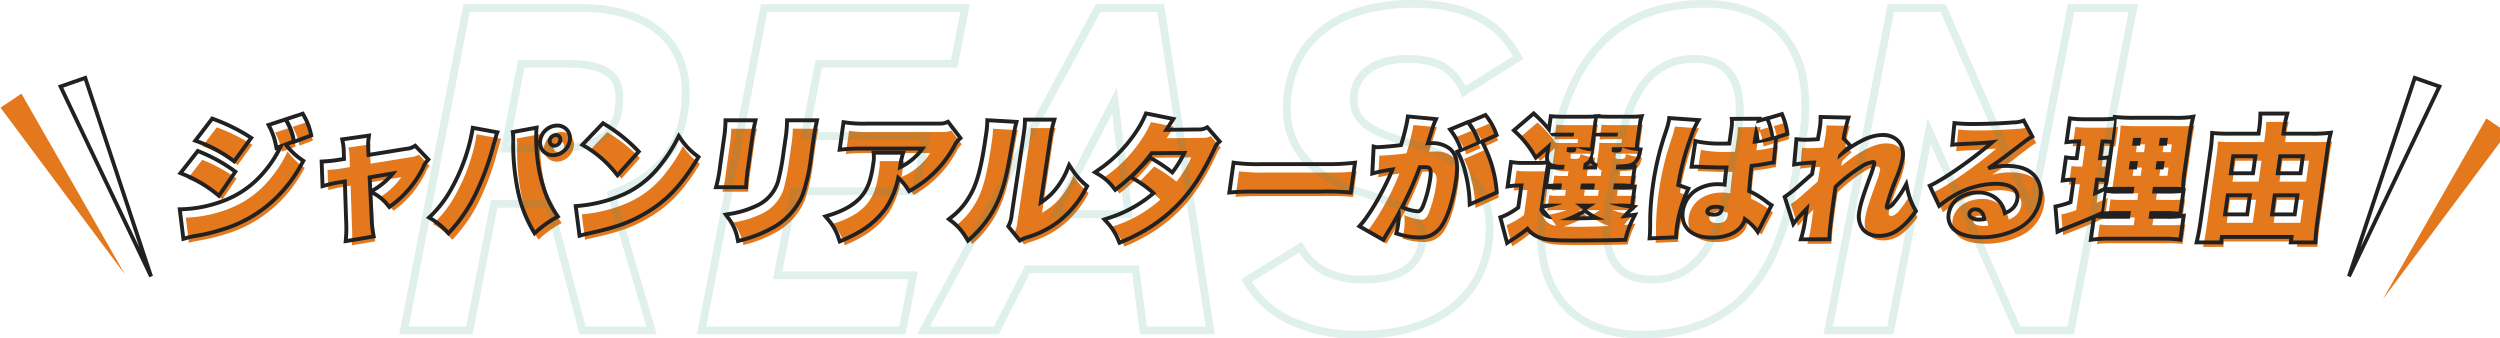 <svg xmlns="http://www.w3.org/2000/svg" xmlns:xlink="http://www.w3.org/1999/xlink" width="642.249" height="86.96" viewBox="0 0 642.249 86.96">
  <defs>
    <style>
      .cls-1 {
        fill: #e3781c;
      }

      .cls-2 {
        fill: none;
        stroke: #212121;
      }

      .cls-3 {
        clip-path: url(#clip-path);
      }

      .cls-4 {
        fill: #349a8a;
        opacity: 0.15;
      }

      .cls-5 {
        clip-path: url(#clip-path-2);
      }

      .cls-6 {
        fill: #212121;
      }
    </style>
    <clipPath id="clip-path">
      <rect id="長方形_17548" data-name="長方形 17548" class="cls-1" width="551.377" height="32.095" transform="translate(0 0)"/>
    </clipPath>
    <clipPath id="clip-path-2">
      <rect id="長方形_17548-2" data-name="長方形 17548" class="cls-2" width="557.377" height="37.095" transform="translate(-3 -2)"/>
    </clipPath>
  </defs>
  <g id="ttl_reason" transform="translate(-476.569 -3195.53)">
    <g id="グループ_31616" data-name="グループ 31616" transform="translate(524.312 3226.862)">
      <g id="グループ_31615" data-name="グループ 31615" class="cls-3">
        <path id="パス_26" data-name="パス 26" class="cls-1" d="M0,24.581a33.292,33.292,0,0,0,10.777-2.175,25.478,25.478,0,0,0,10.561-7.413,30.923,30.923,0,0,0,4.786-7.445,17.637,17.637,0,0,0,4.4,4.25,35.563,35.563,0,0,1-6.551,8.873,33.253,33.253,0,0,1-14.289,8.3,44.3,44.3,0,0,1-6.4,1.5,18.512,18.512,0,0,0-2.494.578ZM4.23,9.724a40.761,40.761,0,0,1,8.807,4.828L9.4,19.889a33.613,33.613,0,0,0-8.978-5.3Zm3.72-8.33a46.64,46.64,0,0,1,9.127,4.488l-3.756,5.2A35.535,35.535,0,0,0,4.247,6.223Zm18.432.2A16.255,16.255,0,0,1,28.2,6.324L24.648,7.65A17.8,17.8,0,0,0,22.96,2.721ZM30.8.137A15.853,15.853,0,0,1,32.63,4.794L29.185,6.086a15.408,15.408,0,0,0-1.769-4.827Z"/>
        <path id="パス_27" data-name="パス 27" class="cls-1" d="M42.077,9.451a14.3,14.3,0,0,0-.308-2.89l5.691-.815a15.345,15.345,0,0,0-.1,2.924l.121,2.04L57.739,9.044a4.706,4.706,0,0,0,2.1-.646l2.786,2.923a5.674,5.674,0,0,0-1.109,1.837,26.092,26.092,0,0,1-8.156,9.655A12.2,12.2,0,0,0,49.5,19.55a18.6,18.6,0,0,0,5.853-5.372l-7.66,1.292.534,10.47a27.746,27.746,0,0,0,.457,4.727l-6.058,1.019a32.851,32.851,0,0,0,.052-4.725l-.344-10.608-2.263.374a28.62,28.62,0,0,0-3.476.783l-.187-5.2a32.049,32.049,0,0,0,3.657-.374l2.087-.339Z"/>
        <path id="パス_28" data-name="パス 28" class="cls-1" d="M81.014,4.319a8.328,8.328,0,0,0-.449,1.5,3.953,3.953,0,0,0-.2.68c-.058.169-.126.408-.246.781A69.924,69.924,0,0,1,76.1,18.734a39.986,39.986,0,0,1-7.637,11.525,18.978,18.978,0,0,0-4.972-4.045A29.212,29.212,0,0,0,69.4,18.5,48.09,48.09,0,0,0,74.717,3.163ZM91.108,3.128a39.707,39.707,0,0,0,.168,7.514,38.368,38.368,0,0,0,2.144,9.417,28.781,28.781,0,0,0,3.146,5.916,26.831,26.831,0,0,0-5.973,4.284,33.558,33.558,0,0,1-4.325-11.084A59.119,59.119,0,0,1,85.1,6.937,17.443,17.443,0,0,0,85,4.251Zm8.55,3.264A4.522,4.522,0,0,1,95.315,10.2a3.228,3.228,0,0,1-3.272-3.809,4.523,4.523,0,0,1,4.343-3.808,3.228,3.228,0,0,1,3.272,3.808m-5.167,0a1.157,1.157,0,0,0,1.168,1.36,1.625,1.625,0,0,0,1.552-1.36,1.158,1.158,0,0,0-1.17-1.359,1.623,1.623,0,0,0-1.55,1.359"/>
        <path id="パス_29" data-name="パス 29" class="cls-1" d="M101.712,23.731a37.449,37.449,0,0,0,10.578-2.448,24.951,24.951,0,0,0,11.141-8.4A37.48,37.48,0,0,0,127.7,6.222a17.82,17.82,0,0,0,4.358,4.556c-4.036,6.7-7.829,10.709-13.019,13.769-4.006,2.38-7.413,3.638-13.941,5.1-1.369.307-1.578.341-2.535.613Zm6.537-21.113a40.532,40.532,0,0,1,8.413,6.664l-4.757,5.3a29.591,29.591,0,0,0-8.239-7.174Z"/>
        <path id="パス_30" data-name="パス 30" class="cls-1" d="M146.725,1.734a43.161,43.161,0,0,0-.81,4.556l-.95,6.765a45.192,45.192,0,0,0-.514,4.862h-6.6a36.984,36.984,0,0,0,.9-4.963l.946-6.732a34.241,34.241,0,0,0,.427-4.488Zm15.809,0c-.4,1.9-.509,2.414-.814,4.59l-.56,3.977a46.86,46.86,0,0,1-2.172,9.894,17.059,17.059,0,0,1-8.286,8.636,32.755,32.755,0,0,1-7.462,2.787,13.13,13.13,0,0,0-2.651-5.813,24.724,24.724,0,0,0,7.023-2.074,10.638,10.638,0,0,0,5.992-6.6,60.58,60.58,0,0,0,1.387-7.208l.5-3.536a33.1,33.1,0,0,0,.45-4.657Z"/>
        <path id="パス_31" data-name="パス 31" class="cls-1" d="M199.337,5.746a5.3,5.3,0,0,0-1.3,1.769,28.189,28.189,0,0,1-11.066,11.252,14.508,14.508,0,0,0-3.287-3.706,21.609,21.609,0,0,1-3.133,8.262,20.854,20.854,0,0,1-6.111,5.746,36.78,36.78,0,0,1-5.162,2.617,14.181,14.181,0,0,0-3.1-5.507c3.907-1.19,6.565-2.686,8.45-4.726,1.928-2.107,2.844-4.521,3.48-9.044a9.191,9.191,0,0,0,.126-2.346h6.391a19.346,19.346,0,0,0-.581,2.925c0,.033-.153.85-.2,1.19a5.277,5.277,0,0,1,.839-.409A15.773,15.773,0,0,0,191.2,7.99H174.985a46.213,46.213,0,0,0-5.438.238l.836-5.95a31.448,31.448,0,0,0,5.465.306h17.813c1.9,0,2.147-.033,2.977-.374Z"/>
        <path id="パス_32" data-name="パス 32" class="cls-1" d="M213.756,2.108c-.3,1.156-.3,1.156-1.483,7.888-1.2,7.1-2.412,10.879-4.565,14.585a27.651,27.651,0,0,1-5.681,6.8,15,15,0,0,0-4.193-4.76,18.593,18.593,0,0,0,4.805-5.405c2.066-3.333,3.2-7.547,4.44-16.354a25.368,25.368,0,0,0,.3-3.127Zm9.7-.544a25.793,25.793,0,0,0-.827,3.943l-2.673,17.816a16.15,16.15,0,0,0,4.6-3.74,20.428,20.428,0,0,0,3.469-5.814,18.338,18.338,0,0,0,3.891,4.488,25.435,25.435,0,0,1-7.1,8.636,24.179,24.179,0,0,1-7.683,3.875,8.775,8.775,0,0,0-1.767.715l-2.494-3.061a8.087,8.087,0,0,0,.776-2.855l3-20.127.172-1.225a20.4,20.4,0,0,0,.237-2.651Z"/>
        <path id="パス_33" data-name="パス 33" class="cls-1" d="M253.864,1.225c-.043.067-.653,1.02-1.877,2.957l9.159-.1a4.1,4.1,0,0,0,2.135-.441l2.606,2.992a3.732,3.732,0,0,0-.987,1.461c-2.856,6.052-5.174,9.724-8.168,13.124a40.129,40.129,0,0,1-9.34,7.684,47.236,47.236,0,0,1-6.287,3.127,15.621,15.621,0,0,0-3.262-5.1,33.354,33.354,0,0,0,12.5-6.969,29.959,29.959,0,0,0-5.73-4.216l4.171-4.284a36.328,36.328,0,0,1,5.711,3.876,28.63,28.63,0,0,0,3.8-6.221l-9.427.067a43.968,43.968,0,0,1-9.047,9.214,13.511,13.511,0,0,0-4.356-3.842,36.054,36.054,0,0,0,9.838-9.758A25.794,25.794,0,0,0,247.947.035Z"/>
        <path id="パス_34" data-name="パス 34" class="cls-1" d="M270.581,12.682a47.3,47.3,0,0,0,6.926.307h16.25a57.034,57.034,0,0,0,7.013-.307l-.922,6.562a64.685,64.685,0,0,0-6.974-.2H276.691c-3.807,0-4.934.034-7.032.2Z"/>
        <path id="パス_35" data-name="パス 35" class="cls-1" d="M306.617,8.6a1.152,1.152,0,0,0,.3.033c1.088,0,4.39-.272,6.643-.578a57.015,57.015,0,0,0,1.722-6.7c.019-.136.048-.34.081-.578l6.074.578a18.663,18.663,0,0,0-.917,2.651c-.492,1.565-.912,2.857-1.162,3.672a11.668,11.668,0,0,1,1.471-.067,6.7,6.7,0,0,1,4.636,1.359c1.539,1.395,1.927,3.468,1.387,7.31-.745,5.3-2.144,9.689-3.838,12.069a6.907,6.907,0,0,1-2.458,2.007,7,7,0,0,1-2.718.475,18.015,18.015,0,0,1-5.282-.883,16.235,16.235,0,0,0,.38-1.972A15.793,15.793,0,0,0,313,23.9a13.28,13.28,0,0,0,4.486,1.223c.713,0,1.218-.442,1.745-1.53a32.274,32.274,0,0,0,1.978-7.547c.2-1.428.112-2.245-.263-2.72-.312-.442-.769-.578-1.959-.578a12.6,12.6,0,0,0-1.37.068,80.777,80.777,0,0,1-3.6,8.466,89.04,89.04,0,0,1-4.832,8.737c-.354.578-.444.748-.72,1.259l-5.194-2.959c2.587-2.923,6.388-9.655,8.508-15.061a44.187,44.187,0,0,0-5.442.986Zm23.56-6.29a17.493,17.493,0,0,1,2.4,4.453L328.957,8.33a16.674,16.674,0,0,0-2.39-4.522Zm3.494,4.895a31.2,31.2,0,0,1,3.582,12.24L331.3,22.1a35.253,35.253,0,0,0-1.115-7.548,19.244,19.244,0,0,0-1.842-5.031ZM334.718.476a16.144,16.144,0,0,1,2.391,4.283l-3.523,1.6a18.97,18.97,0,0,0-2.337-4.419Z"/>
        <path id="パス_36" data-name="パス 36" class="cls-1" d="M348.74,24.343a3.838,3.838,0,0,0,3.313,2.313,15.554,15.554,0,0,0-2.266-2.754,30.005,30.005,0,0,0,4.971-1.259H352.14a14.563,14.563,0,0,0-2.433.137l.555-3.944a13.328,13.328,0,0,0,2.326.135h1.734l.21-1.5h-.306a23.2,23.2,0,0,0-3.214.137l.54-3.842a23.256,23.256,0,0,0,3.181.1h.3l.172-1.224a8.842,8.842,0,0,1-3.122-.272c-.769-.341-1.023-.952-.87-2.04l.507-3.6-3.8,3.331a26.3,26.3,0,0,0-5.007-6.221L347.246.137a34,34,0,0,1,4.674,5.2,23.5,23.5,0,0,0,2.472.068h3.128l.139-.987H354.43a21.072,21.072,0,0,0-2.871.1L352.1.714c.874.069,1.821.1,2.909.1H359.8c1.767,0,2.278,0,3.035-.069a4.134,4.134,0,0,0-.269,1.191l-.061.679-.511,3.638a14.481,14.481,0,0,0-.21,1.973c-.811-.034-1.486-.069-2.268-.069h-3.672l-.105.748c-.072.51.021.579.973.579a2.979,2.979,0,0,0,1.214-.17,1.7,1.7,0,0,0,.328-.885c.01-.068.019-.136.029-.2a14.828,14.828,0,0,0,3.8.985c-.526,2.04-.829,2.516-1.956,3.026l-.229,1.632h3.6l.206-1.463a1.686,1.686,0,0,1-1.166-2.107l.387-2.754a16.9,16.9,0,0,0,.208-2.209,25.38,25.38,0,0,0,2.575.068h3.094l.139-.987h-2.89a21.072,21.072,0,0,0-2.871.1l.536-3.809c.874.069,1.821.1,2.909.1h4.657c1.768,0,2.278,0,3.036-.069a6.361,6.361,0,0,0-.23,1.157l-.612,4.351a14.284,14.284,0,0,0-.209,1.973c-.812-.034-1.487-.069-2.269-.069h-3.6l-.11.782c-.062.442.157.579,1.075.579a2.576,2.576,0,0,0,1.252-.2c.117-.1.117-.1.3-.681l.038-.272.02-.135a17.708,17.708,0,0,0,4.12.917c-.418,1.768-.825,2.481-1.634,2.924-.665.374-1.462.476-3.953.544l-.177,1.258h1.123a23.689,23.689,0,0,0,3.175-.1l-.54,3.842a22.313,22.313,0,0,0-3.141-.137H367.86l-.211,1.5h1.733a24.889,24.889,0,0,0,3.244-.1l-.545,3.876a25.284,25.284,0,0,0-3.214-.1H366.52a23.153,23.153,0,0,0,5.376,1.191,15.3,15.3,0,0,0-2.374,2.617c.825-.068,1.345-.135,2.9-.339a24.615,24.615,0,0,0-2.008,5.338c-3.006.1-7.843.168-12.977.168-5,0-6.945-.168-8.5-.747a6.557,6.557,0,0,1-3.187-2.481,50.291,50.291,0,0,1-5.023,3.569l-1.441-5.473A19.305,19.305,0,0,0,343.77,23.9l.9-6.427h-1.4a12.358,12.358,0,0,0-2.131.171l.721-5.134a16.1,16.1,0,0,0,2.765.17H347.9a17.449,17.449,0,0,0,2.564-.1c-.207.986-.255,1.326-.6,3.807Zm11.242-.17a29.525,29.525,0,0,1-6.021,2.686c1.083.035,2.609.068,4.138.068,1.836,0,5.658-.1,7.508-.2a17.119,17.119,0,0,1-4.741-2.55l2.391-1.53h-5.406Zm-.8-5.2h3.6l.211-1.5h-3.6Z"/>
        <path id="パス_37" data-name="パス 37" class="cls-1" d="M388.787,1.633A21.177,21.177,0,0,0,387.328,5a66.691,66.691,0,0,0-3.485,13.192l2.493.884a33.693,33.693,0,0,0-2.886,10.369c-.023.17-.052.612-.088,1.36l-5.78.238c.054-.612.054-.612.107-2.686a66.6,66.6,0,0,1,.7-10.3,72.4,72.4,0,0,1,3.29-13.735,23.338,23.338,0,0,0,.823-2.958c0-.035.015-.1.023-.171ZM405.3,6.325a15.209,15.209,0,0,0-1-4.012c-.234,1.189-.527,2.787-.833,4.963a34.294,34.294,0,0,0,5.553-1.053l-.555,5.4a10.375,10.375,0,0,0-1.287.2c-1.087.239-2.647.443-4.374.647-.339,2.652-.4,3.332-.712,7.242a22.7,22.7,0,0,1,5.039,3.094c.155.1.307.237.588.408l-2.949,5.745a14.824,14.824,0,0,0-3.6-3.2c-.015.1-.033.239-.038.272-.406,2.89-3.636,4.828-7.987,4.828-5,0-7.622-2.38-7.067-6.324a7.109,7.109,0,0,1,3.285-5,9.975,9.975,0,0,1,5.432-1.394,9.543,9.543,0,0,1,1.944.2c.1-.952.123-1.122.28-2.72.128-1.155.2-1.633.329-2.822-.787.034-1.263.034-1.944.034-1.019,0-2.981-.068-5.822-.17-.4-.034-.677-.034-.778-.034h-.408l.837-5.474a29.159,29.159,0,0,0,6.282.544c.714,0,1.292,0,2.452-.034.286-2.039.286-2.039.621-4.419a9.27,9.27,0,0,0,.1-1.9l5.886-.035c-.077.307-.126.409-.2.714l2.582-.714a16.7,16.7,0,0,1,1.191,4.115Zm-9.16,17.032a5.049,5.049,0,0,0-2.017-.408c-1.563,0-2.6.612-2.735,1.565-.124.884.679,1.461,2.039,1.461,1.632,0,2.466-.611,2.656-1.972ZM409.043,5.3a19.734,19.734,0,0,0-1.107-4.216l2.8-.849a16.821,16.821,0,0,1,1.153,4.147Z"/>
        <path id="パス_38" data-name="パス 38" class="cls-1" d="M412.332,21.113A31.871,31.871,0,0,0,415,19.04c2.6-2.313,4.033-3.537,4.231-3.741.111-.543.283-1.53.627-3.74a41.163,41.163,0,0,0-5.127.443l.484-5.371c.771.067,1.175.1,1.753.1.849,0,2.287-.068,3.729-.171a9.552,9.552,0,0,0,.187-1.088c.134-.714.288-1.563.4-2.345a15,15,0,0,0,.18-2.244l6,.136a51.419,51.419,0,0,0-1.114,5.031l1.62,1.769a15.117,15.117,0,0,0-2.466,2.312l-.1.476a5.32,5.32,0,0,1-.137.747c4.8-3.943,8.572-5.847,11.563-5.847,3.3,0,5.178,2.108,4.729,5.3a24.416,24.416,0,0,1-1.606,5.133,49.692,49.692,0,0,0-2.484,7.276c-.086.613.167.986.677.986a3.6,3.6,0,0,0,2.085-1.531,24.469,24.469,0,0,0,2.551-3.636,18.183,18.183,0,0,0,2.086,5.473c-3.219,4.284-5.658,5.915-8.922,5.915s-5.037-2.141-4.569-5.473c.269-1.905.9-3.944,2.768-9.044a23.037,23.037,0,0,0,1.1-3.5.76.76,0,0,0-.852-.951,7.287,7.287,0,0,0-3.426,1.393,39.457,39.457,0,0,0-6.617,5.236c-.258,1.6-.4,2.584-.536,3.57-.678,4.828-1.064,8.3-1.081,9.622l-6.158.033a36.344,36.344,0,0,0,1.037-5.2l.263-1.871c.024-.169.053-.373.1-.68.028-.2.047-.339.057-.408.019-.135.048-.339.086-.61a50.015,50.015,0,0,0-3.963,4.249Z"/>
        <path id="パス_39" data-name="パス 39" class="cls-1" d="M455.352,1.938a37.235,37.235,0,0,0,4.862.237c3.026,0,6.817-.135,10.29-.407a7.4,7.4,0,0,0,2.651-.476l2.208,4.114c-.954.51-.954.51-6.1,4.453-2.017,1.53-2.7,2.041-5.212,3.706a17.139,17.139,0,0,1,4.744-.611c3.2,0,5.367.747,6.949,2.311a6.66,6.66,0,0,1,1.655,5.882,10.582,10.582,0,0,1-5.813,7.989,20.282,20.282,0,0,1-9.312,2.143c-5.745,0-8.926-2.278-8.4-6.053.444-3.162,3.587-5.439,7.53-5.439a6.878,6.878,0,0,1,5.717,2.618,6.748,6.748,0,0,1,1.188,2.685c1.95-.815,2.962-1.971,3.207-3.706.334-2.38-1.772-3.841-5.546-3.841a21.847,21.847,0,0,0-10.911,3.127,30.95,30.95,0,0,0-3.623,2.551l-2.433-5.168C452.34,16.59,460.3,11.015,465.1,6.834c-1.829.2-3.2.272-8.027.509-.923.034-1.578.1-2.268.171ZM460.668,24.1a1.381,1.381,0,0,0-1.484,1.121c-.129.918.877,1.5,2.712,1.5a5.362,5.362,0,0,0,1.138-.1c-.214-1.631-1.042-2.515-2.366-2.515"/>
        <path id="パス_40" data-name="パス 40" class="cls-1" d="M487.127,6.153a21.01,21.01,0,0,0-2.4.137l.7-5a27.577,27.577,0,0,0,3.239.171h4.487a27.353,27.353,0,0,0,3.255-.171l-.7,5a18.034,18.034,0,0,0-2.327-.137h-.442l-.745,5.305h.2a13.8,13.8,0,0,0,2.092-.137l-.668,4.761c-.773-.068-1.312-.1-2.06-.1h-.2l-.669,4.759c1.189-.476,1.548-.611,2.857-1.223l-.677,5.065c-2.911,1.359-5.041,2.243-10,4.182-.253.1-.287.1-.8.34l-.439-5.338a24.922,24.922,0,0,0,3.8-1.122l.937-6.663h-.408a17.212,17.212,0,0,0-2.4.135l.674-4.794a16.673,16.673,0,0,0,2.462.137h.307l.745-5.305Zm13.564,18.394h-3.128a30.819,30.819,0,0,0-3.792.136l.673-4.794a27.413,27.413,0,0,0,3.72.136h3.162l.24-1.7H498.54c-2.278,0-3,.034-3.924.1.236-.953.447-2.21.777-4.556l1.146-8.16a41.2,41.2,0,0,0,.5-4.794,44.406,44.406,0,0,0,4.769.17h9.722a29.869,29.869,0,0,0,4.513-.17c-.251,1.055-.557,2.754-.877,5.031l-1.08,7.685a37.325,37.325,0,0,0-.5,4.76c-1.011-.069-1.316-.069-3.322-.069H506.36l-.24,1.7h3.6a26.86,26.86,0,0,0,3.9-.169l-.682,4.862a26.7,26.7,0,0,0-3.784-.171h-3.671l-.278,1.972h4.556a27.007,27.007,0,0,0,3.9-.17l-.7,5a27.958,27.958,0,0,0-4.255-.2H495.344a31.644,31.644,0,0,0-4.38.2l.7-5a23.667,23.667,0,0,0,3.614.17h5.133Zm-.273-12.817-.3,2.108H502.2l.3-2.108Zm.841-5.984-.282,2.006h2.074l.282-2.006Zm5.731,8.092h2.073l.3-2.108h-2.074Zm.855-6.086h2.073l.282-2.006h-2.073Z"/>
        <path id="パス_41" data-name="パス 41" class="cls-1" d="M547.1,5.168A37.256,37.256,0,0,0,551.377,5a35.22,35.22,0,0,0-.709,3.842l-2.562,18.223c-.229,1.632-.391,3.263-.5,5.032h-5.269l.2-1.4h-18.9l-.2,1.4H518.2c.361-1.6.643-3.128.921-5.1l2.59-18.428c.186-1.326.276-2.447.327-3.535a38.724,38.724,0,0,0,3.992.136h7.888l.224-1.6a28.754,28.754,0,0,0,.3-3.569h5.779a28.653,28.653,0,0,0-.715,3.639l-.215,1.529ZM525.133,19.991l-.832,5.916H531l.832-5.916Zm1.41-10.029-.755,5.372h6.7l.755-5.372ZM543.2,25.907l.831-5.916H537.2l-.832,5.916Zm1.485-10.573.755-5.372h-6.833l-.755,5.372Z"/>
      </g>
    </g>
    <path id="パス_60774" data-name="パス 60774" class="cls-4" d="M103.62,2.08C94.544,2.08,87.3-.892,82.674-6.515a25.418,25.418,0,0,1-5.258-12.209,48.187,48.187,0,0,1,.624-16.989l2.28-11.758a67.331,67.331,0,0,1,5.329-16.75A38.681,38.681,0,0,1,94.155-75.9a32.546,32.546,0,0,1,11.561-6.8A44.524,44.524,0,0,1,120.06-84.88c9.142,0,16.429,2.982,21.071,8.622a25.393,25.393,0,0,1,5.255,12.2,48.154,48.154,0,0,1-.625,16.967l-2.28,11.758A68.312,68.312,0,0,1,138.2-18.684,38.721,38.721,0,0,1,129.768-6.99,32.406,32.406,0,0,1,118.186-.132,45.029,45.029,0,0,1,103.62,2.08Zm16.44-84.96a42.538,42.538,0,0,0-13.7,2.071A30.56,30.56,0,0,0,95.5-74.427a36.7,36.7,0,0,0-8.06,11.084,65.352,65.352,0,0,0-5.163,16.252L80-35.33a46.221,46.221,0,0,0-.613,16.28,23.452,23.452,0,0,0,4.83,11.264,20.143,20.143,0,0,0,8.1,5.862,29.993,29.993,0,0,0,11.3,2,43.044,43.044,0,0,0,13.919-2.1A30.419,30.419,0,0,0,128.411-8.46a36.737,36.737,0,0,0,7.991-11.1,66.33,66.33,0,0,0,5.116-16.156l2.28-11.76a46.189,46.189,0,0,0,.615-16.259,23.428,23.428,0,0,0-4.826-11.258,20.2,20.2,0,0,0-8.138-5.882A30.29,30.29,0,0,0,120.06-82.88ZM31.26,2.08A41.349,41.349,0,0,1,12.755-1.789,27.525,27.525,0,0,1,6.14-6.342a24.3,24.3,0,0,1-4.677-6.017l-.458-.833L16.471-22.74l.523.86a15.059,15.059,0,0,0,5.9,5.845,20.62,20.62,0,0,0,9.69,1.955c4.945,0,8.649-1.056,11.008-3.14A8.818,8.818,0,0,0,46.46-24a6.5,6.5,0,0,0-2.636-5.3c-2.026-1.67-5.361-3.153-10.195-4.534-6.782-1.874-12.089-4.647-15.773-8.242A20.11,20.11,0,0,1,11.66-57a28.742,28.742,0,0,1,1.893-10.486,24.485,24.485,0,0,1,5.994-8.944A28.5,28.5,0,0,1,30-82.6,46.757,46.757,0,0,1,45.18-84.88a46.553,46.553,0,0,1,9.743.947,29.538,29.538,0,0,1,7.77,2.787,23.8,23.8,0,0,1,5.957,4.523,26.482,26.482,0,0,1,4.3,6.081l.425.817L57.7-59.86l-.47-1.052a12.137,12.137,0,0,0-4.721-5.868c-2.177-1.323-5.039-1.94-9.006-1.94s-7.266.932-9.507,2.7A8.147,8.147,0,0,0,30.82-59.4c0,4.778,3.3,7.321,13.071,10.078,7.034,1.991,12.186,4.621,15.751,8.041a19.312,19.312,0,0,1,4.509,6.509A21.947,21.947,0,0,1,65.74-26.28a28.322,28.322,0,0,1-2.119,10.989,25.089,25.089,0,0,1-6.448,9.06,30.277,30.277,0,0,1-10.8,6.094A48.129,48.129,0,0,1,31.26,2.08ZM3.692-12.5A22.365,22.365,0,0,0,7.51-7.8a25.528,25.528,0,0,0,6.135,4.219A39.383,39.383,0,0,0,31.26.08,46.144,46.144,0,0,0,45.745-2.035,28.3,28.3,0,0,0,55.837-7.719a23.106,23.106,0,0,0,5.938-8.343A26.335,26.335,0,0,0,63.74-26.28a17.8,17.8,0,0,0-5.482-13.558c-3.323-3.188-8.2-5.66-14.91-7.559-9.2-2.6-14.528-5.391-14.528-12a10.5,10.5,0,0,1,1-4.576,10.2,10.2,0,0,1,2.933-3.62c2.6-2.044,6.312-3.124,10.743-3.124,4.349,0,7.541.709,10.044,2.231a13.477,13.477,0,0,1,5.015,5.724l12.176-7.662a22.152,22.152,0,0,0-8.989-8.957A27.544,27.544,0,0,0,54.5-81.978a44.561,44.561,0,0,0-9.322-.9,44.779,44.779,0,0,0-14.526,2.171,26.515,26.515,0,0,0-9.73,5.729,22.5,22.5,0,0,0-5.507,8.22A26.753,26.753,0,0,0,13.66-57a19.129,19.129,0,0,0,1.467,7.548,18.381,18.381,0,0,0,4.127,5.941c3.441,3.358,8.458,5.964,14.913,7.747l.008,0c5.176,1.479,8.647,3.041,10.921,4.915A8.472,8.472,0,0,1,48.46-24a10.689,10.689,0,0,1-3.548,8.28c-2.735,2.416-6.884,3.64-12.332,3.64a22.527,22.527,0,0,1-10.62-2.185,16.444,16.444,0,0,1-6.134-5.726ZM214.844,1H199.81L178.036-47.935,168.524,1h-18L167-83.8h14.918l21.775,49.624L213.315-83.8h18ZM201.11-1H213.2l15.692-80.8H214.965L204.432-27.5,180.607-81.8H168.644L152.953-1h13.923l10.408-53.545ZM-5.855,1h-19.2L-27.1-14.72h-26.23L-61.368,1H-82.38l45.964-84.8h17.534ZM-23.3-1H-8.185L-20.6-81.8H-35.225L-79.021-1h16.429l8.04-15.72h29.21ZM-85.276,1h-53.637l16.468-84.8h53.636l-3.147,16.28h-34.8l-3.213,16.6h31.2l-3.15,16.16h-31.2l-3.811,19.6h34.8Zm-51.211-2h49.563l2.37-12.16h-34.8l4.589-23.6h31.2l2.37-12.16h-31.2l3.987-20.6h34.8l2.373-12.28H-120.8ZM-149.2,1h-19.869l-8.52-32.52h-12.565L-196.517,1h-18.836l16.468-84.8h30.465a40.137,40.137,0,0,1,11.486,1.542,25.144,25.144,0,0,1,8.719,4.472c4.863,3.955,7.434,9.648,7.434,16.466a32.935,32.935,0,0,1-1.285,9.439,24.655,24.655,0,0,1-3.817,7.673,26.017,26.017,0,0,1-6.217,5.9,36.336,36.336,0,0,1-7.538,3.877Zm-18.325-2h15.651l-10.209-34.662.888-.319c12.393-4.452,18.418-12.74,18.418-25.339a20.464,20.464,0,0,0-1.728-8.512,17.54,17.54,0,0,0-4.968-6.4C-153.954-79.875-160.5-81.8-168.42-81.8h-28.816L-212.927-1h14.764l6.36-32.52h15.755ZM106.38-12.08a15.616,15.616,0,0,1-5.581-.914,9.807,9.807,0,0,1-4.128-2.933c-3.11-3.782-3.709-10.254-1.832-19.786L97.118-47.47c1.584-8.04,3.99-13.806,7.356-17.63a16.231,16.231,0,0,1,5.768-4.259,17.752,17.752,0,0,1,7.057-1.36,15.689,15.689,0,0,1,5.62.925,9.916,9.916,0,0,1,4.166,2.963c3.129,3.805,3.742,10.264,1.875,19.745L126.682-35.33C125.1-27.3,122.674-21.536,119.263-17.7a16.4,16.4,0,0,1-5.808,4.256A17.878,17.878,0,0,1,106.38-12.08ZM117.3-68.72a14.254,14.254,0,0,0-11.324,4.941,24.2,24.2,0,0,0-4,6.7,52.774,52.774,0,0,0-2.891,10L96.8-35.33a41.741,41.741,0,0,0-.93,11.419A12.127,12.127,0,0,0,98.215-17.2c1.725,2.1,4.4,3.118,8.165,3.118a14.4,14.4,0,0,0,11.387-4.944,24.154,24.154,0,0,0,4.043-6.7,51.888,51.888,0,0,0,2.909-9.994L127-47.47a41.113,41.113,0,0,0,.909-11.38,12.19,12.19,0,0,0-2.365-6.712C123.794-67.687,121.1-68.72,117.3-68.72ZM-26.889-28.88h-21.5l17.362-33.484Zm-18.206-2h15.944l-3.066-24.836ZM-176.94-45.68h-12.491l4.585-23.84h12.106c4.947,0,8.356.612,10.729,1.925a7.775,7.775,0,0,1,3.123,3.047,9.576,9.576,0,0,1,1.067,4.668c0,5.4-1.669,9.114-5.1,11.353a16.44,16.44,0,0,1-6.039,2.236A43.728,43.728,0,0,1-176.94-45.68Zm-10.069-2h10.069c6.177,0,10.284-.8,12.924-2.523,2.863-1.866,4.2-4.942,4.2-9.677,0-2.877-1-4.772-3.159-5.965-2.065-1.143-5.166-1.675-9.761-1.675h-10.454Z" transform="translate(794.5 3280.41)"/>
    <g id="グループ_31778" data-name="グループ 31778" transform="translate(523.312 3225.203)">
      <g id="グループ_31615-2" data-name="グループ 31615" class="cls-5">
        <path id="パス_26-2" data-name="パス 26" class="cls-6" d="M.793,31.041a18.512,18.512,0,0,1,2.494-.578,44.3,44.3,0,0,0,6.4-1.5,33.253,33.253,0,0,0,14.289-8.3A35.563,35.563,0,0,0,30.525,11.8a17.637,17.637,0,0,1-4.4-4.25,30.924,30.924,0,0,1-4.786,7.445,25.478,25.478,0,0,1-10.561,7.413A33.292,33.292,0,0,1,0,24.581l.793,6.46M9.4,19.889l3.64-5.337A40.761,40.761,0,0,0,4.23,9.724L.419,14.586a33.613,33.613,0,0,1,8.978,5.3m3.924-8.805,3.756-5.2A46.64,46.64,0,0,0,7.95,1.394l-3.7,4.829a35.535,35.535,0,0,1,9.074,4.861M24.648,7.65,28.2,6.324A16.255,16.255,0,0,0,26.382,1.6L22.96,2.721A17.8,17.8,0,0,1,24.648,7.65m4.537-1.564L32.63,4.794A15.854,15.854,0,0,0,30.8.137L27.416,1.259a15.408,15.408,0,0,1,1.769,4.827M-.054,32.345l-1.074-8.752,1.118-.012a32.1,32.1,0,0,0,10.432-2.11,24.388,24.388,0,0,0,10.16-7.132,27.64,27.64,0,0,0,3.771-5.512L23.9,9l-.229-1.153a16.9,16.9,0,0,0-1.6-4.668l-.534-1.041L26.851.392h0l4.41-1.461.407.706A16.857,16.857,0,0,1,33.6,4.563l.2.857-5.341,2L28.437,7.3l-.949.354a15.943,15.943,0,0,0,3.606,3.319l.751.52-.45.795a36.355,36.355,0,0,1-6.722,9.1,33.488,33.488,0,0,1-6.692,5.126,36.319,36.319,0,0,1-8.006,3.412,45.227,45.227,0,0,1-6.519,1.525A17.526,17.526,0,0,0,1.085,32ZM9.6,21.361l-.846-.7A32.693,32.693,0,0,0,.035,15.509L-1.179,15,3.915,8.5l.7.3a41.559,41.559,0,0,1,9,4.938l.789.57Zm3.945-8.884-.81-.579A34.642,34.642,0,0,0,3.9,7.163L2.624,6.7,7.611.192l.7.268a47.8,47.8,0,0,1,9.313,4.583l.881.572Z"/>
        <path id="パス_27-2" data-name="パス 27" class="cls-6" d="M47.46,5.746l-5.691.815a14.3,14.3,0,0,1,.308,2.89l.073,2.143-2.087.339a32.049,32.049,0,0,1-3.657.374l.187,5.2a28.62,28.62,0,0,1,3.476-.783l2.263-.374.344,10.608a32.851,32.851,0,0,1-.052,4.725l6.058-1.019a27.746,27.746,0,0,1-.457-4.727l-.534-10.47,7.66-1.292A18.6,18.6,0,0,1,49.5,19.55a12.2,12.2,0,0,1,3.858,3.263,26.092,26.092,0,0,0,8.156-9.655,5.674,5.674,0,0,1,1.109-1.837L59.835,8.4a4.706,4.706,0,0,1-2.1.646L47.476,10.71l-.121-2.04a15.345,15.345,0,0,1,.1-2.924m1.175-1.178L48.45,5.885a14.28,14.28,0,0,0-.1,2.74l.055.921,9.184-1.491a3.754,3.754,0,0,0,1.723-.511L60,7.125l3.984,4.18-.627.689a4.879,4.879,0,0,0-.948,1.6l-.007.014a26.979,26.979,0,0,1-8.44,10l-.76.585-.616-.734A11.277,11.277,0,0,0,49,20.419l-.06-.034.281,5.5a26.821,26.821,0,0,0,.44,4.59l.193,1-8.346,1.4.118-1.292a32.123,32.123,0,0,0,.049-4.6v-.006l-.307-9.468-1.135.188a27.7,27.7,0,0,0-3.362.757l-1.232.358-.268-7.467.981-.053a30.966,30.966,0,0,0,3.555-.363l1.213-.2-.043-1.263a13.376,13.376,0,0,0-.288-2.721l-.216-1.042Zm.225,14.2.125-.075a17.658,17.658,0,0,0,3.9-3.084l-4.151.7Z"/>
        <path id="パス_28-2" data-name="パス 28" class="cls-6" d="M90.482,31.04l-.317-.522A34.248,34.248,0,0,1,85.779,19.28,59.617,59.617,0,0,1,84.6,6.935a17.806,17.806,0,0,0-.089-2.589l-.1-.5,7.27-1.337-.08.674a26.779,26.779,0,0,0-.092,3.485q.011-.174.035-.35a4.927,4.927,0,0,1,1.657-3,4.846,4.846,0,0,1,3.181-1.238,3.773,3.773,0,0,1,2.9,1.272,3.838,3.838,0,0,1,.864,3.106,4.928,4.928,0,0,1-1.657,3A4.846,4.846,0,0,1,95.315,10.7a3.773,3.773,0,0,1-2.9-1.273,3.691,3.691,0,0,1-.872-1.951c.044,1.052.123,2.133.233,3.108a37.959,37.959,0,0,0,2.114,9.293,28.344,28.344,0,0,0,3.1,5.82l.3.449-.47.262a26.482,26.482,0,0,0-5.878,4.215ZM85.556,4.657c.042.517.048,1.238.043,2.283a58.59,58.59,0,0,0,1.158,12.13,32.866,32.866,0,0,0,3.952,10.407A26.248,26.248,0,0,1,95.855,25.8a28.289,28.289,0,0,1-2.9-5.56A38.975,38.975,0,0,1,90.779,10.7a43.878,43.878,0,0,1-.228-6.956Zm10.83-1.573a4.021,4.021,0,0,0-3.848,3.378,2.853,2.853,0,0,0,.628,2.311,2.788,2.788,0,0,0,2.149.929,4.021,4.021,0,0,0,3.848-3.379,2.853,2.853,0,0,0-.629-2.31A2.787,2.787,0,0,0,96.386,3.084ZM68.455,31l-.366-.407a18.381,18.381,0,0,0-4.852-3.947l-.576-.336.484-.459a28.864,28.864,0,0,0,5.818-7.6A47.931,47.931,0,0,0,74.222,3.093l.073-.516,7.415,1.361-.232.57a6.528,6.528,0,0,0-.368,1.2l-.079.314L81,6.06c-.016.044-.057.174-.147.552l-.013.045c-.027.08-.059.183-.1.313s-.084.272-.141.45a70.581,70.581,0,0,1-4.049,11.524A40.3,40.3,0,0,1,68.828,30.6Zm-4.149-4.88a19.014,19.014,0,0,1,4.155,3.4,39.258,39.258,0,0,0,7.182-10.994,68.856,68.856,0,0,0,4-11.384l.005-.018c.057-.177.1-.324.14-.447s.071-.23.1-.32a4.679,4.679,0,0,1,.206-.717l.045-.18c.091-.361.144-.57.2-.755l-5.2-.955a48.742,48.742,0,0,1-5.3,14.993A29.734,29.734,0,0,1,64.306,26.121ZM95.659,8.252a1.662,1.662,0,0,1-1.276-.566A1.709,1.709,0,0,1,94,6.323a2.134,2.134,0,0,1,2.045-1.79A1.665,1.665,0,0,1,97.32,5.1a1.706,1.706,0,0,1,.386,1.361A2.137,2.137,0,0,1,95.659,8.252Zm.382-2.719a1.118,1.118,0,0,0-1.055.929.7.7,0,0,0,.151.568.676.676,0,0,0,.522.223,1.121,1.121,0,0,0,1.057-.93.7.7,0,0,0-.151-.565A.679.679,0,0,0,96.041,5.533Z"/>
        <path id="パス_29-2" data-name="パス 29" class="cls-6" d="M102.562,30.259c.957-.272,1.166-.306,2.535-.613,6.528-1.461,9.935-2.719,13.941-5.1,5.19-3.06,8.983-7.073,13.019-13.769A17.82,17.82,0,0,1,127.7,6.222a37.479,37.479,0,0,1-4.268,6.664,24.951,24.951,0,0,1-11.141,8.4,37.449,37.449,0,0,1-10.578,2.448l.85,6.528M111.9,14.586l4.757-5.3a40.533,40.533,0,0,0-8.413-6.664l-4.583,4.794a29.591,29.591,0,0,1,8.239,7.174M101.72,31.538l-1.136-8.722,1.05-.081a36.277,36.277,0,0,0,10.29-2.382,24.2,24.2,0,0,0,5.837-3.2,26.156,26.156,0,0,0,4.882-4.882l.006-.007a36.637,36.637,0,0,0,4.162-6.5l.765-1.48.946,1.371A16.809,16.809,0,0,0,132.69,10l.671.548-.447.742c-4.139,6.868-8.012,10.957-13.368,14.114-4.146,2.463-7.6,3.731-14.23,5.213l-.62.138c-.843.187-1.1.244-1.86.461Zm10.149-15.414-.739-.906a28.461,28.461,0,0,0-7.969-6.943l-1.093-.639,6.027-6.3.693.444a41.3,41.3,0,0,1,8.594,6.812l.646.669Z"/>
        <path id="パス_30-2" data-name="パス 30" class="cls-6" d="M140.13,1.734a34.241,34.241,0,0,1-.427,4.488l-.946,6.732a36.984,36.984,0,0,1-.9,4.963h6.6a45.192,45.192,0,0,1,.514-4.862l.95-6.765a43.161,43.161,0,0,1,.81-4.556h-6.6m15.808,0a33.1,33.1,0,0,1-.45,4.657l-.5,3.536a60.58,60.58,0,0,1-1.387,7.208,10.638,10.638,0,0,1-5.992,6.6,24.724,24.724,0,0,1-7.023,2.074,13.13,13.13,0,0,1,2.651,5.813,32.755,32.755,0,0,0,7.462-2.787,17.059,17.059,0,0,0,8.286-8.636A46.86,46.86,0,0,0,161.16,10.3l.56-3.977c.3-2.176.411-2.686.814-4.59h-6.6m-16.782-1h8.821L147.7,1.955a42.37,42.37,0,0,0-.795,4.474l-.95,6.765a43.958,43.958,0,0,0-.505,4.764l-.039.959h-8.872l.355-1.269a36.49,36.49,0,0,0,.874-4.833l.946-6.732a33.171,33.171,0,0,0,.418-4.376Zm15.805,0h8.806l-.255,1.207c-.393,1.854-.5,2.353-.8,4.522l-.56,3.978a47.992,47.992,0,0,1-2.233,10.125l-.006.014a18.085,18.085,0,0,1-8.741,9.136,33.909,33.909,0,0,1-7.666,2.868l-1.032.283-.213-1.048a12.216,12.216,0,0,0-2.478-5.422l-.941-1.287,1.568-.287a23.952,23.952,0,0,0,6.761-1.987,9.661,9.661,0,0,0,5.479-6A59.585,59.585,0,0,0,154,9.788l.5-3.536a32.18,32.18,0,0,0,.441-4.542Z"/>
        <path id="パス_31-2" data-name="パス 31" class="cls-6" d="M196.638,2.21c-.83.341-1.072.374-2.977.374H175.848a31.448,31.448,0,0,1-5.465-.306l-.836,5.95a46.213,46.213,0,0,1,5.438-.238H191.2a15.773,15.773,0,0,1-6.524,5.779,5.277,5.277,0,0,0-.839.409c.048-.34.2-1.157.2-1.19a19.346,19.346,0,0,1,.581-2.925H178.23a9.191,9.191,0,0,1-.126,2.346c-.636,4.523-1.552,6.937-3.48,9.044-1.885,2.04-4.543,3.536-8.45,4.726a14.181,14.181,0,0,1,3.1,5.507,36.78,36.78,0,0,0,5.162-2.617,20.854,20.854,0,0,0,6.111-5.746,21.609,21.609,0,0,0,3.133-8.262,14.508,14.508,0,0,1,3.287,3.706A28.189,28.189,0,0,0,198.034,7.515a5.3,5.3,0,0,1,1.3-1.769l-2.7-3.536m.329-1.216,3.716,4.868-.667.618A4.354,4.354,0,0,0,198.907,8l0,.005a29.209,29.209,0,0,1-11.44,11.627l-.827.472-.512-.8a14.017,14.017,0,0,0-1.837-2.35,20.727,20.727,0,0,1-2.91,6.925l-.006.01a21.872,21.872,0,0,1-6.4,6.024l-.007,0a38.12,38.12,0,0,1-5.288,2.683l-.976.429-.366-1a13.188,13.188,0,0,0-2.927-5.206l-.977-1.159,1.45-.442c3.7-1.127,6.244-2.54,8.007-4.448,1.769-1.933,2.613-4.159,3.224-8.5a8.207,8.207,0,0,0,.12-2.12l-.094-1.086h8.812l-.37,1.278a13.865,13.865,0,0,0-.434,2.059,14.91,14.91,0,0,0,4.088-3.411h-14.25a44.976,44.976,0,0,0-5.336.233l-1.27.13,1.155-8.22,1,.157a30.46,30.46,0,0,0,5.311.294h17.813c1.869,0,1.952-.034,2.6-.3Z"/>
        <path id="パス_32-2" data-name="パス 32" class="cls-6" d="M217.062,1.564a20.4,20.4,0,0,1-.237,2.651l-.172,1.225-3,20.127a8.087,8.087,0,0,1-.776,2.855l2.494,3.061a8.775,8.775,0,0,1,1.767-.715,24.179,24.179,0,0,0,7.683-3.875,25.435,25.435,0,0,0,7.1-8.636,18.338,18.338,0,0,1-3.891-4.488,20.428,20.428,0,0,1-3.469,5.814,16.15,16.15,0,0,1-4.6,3.74l2.673-17.816a25.793,25.793,0,0,1,.827-3.943h-6.392m-9.679.17a25.368,25.368,0,0,1-.3,3.127c-1.237,8.807-2.374,13.021-4.44,16.354a18.593,18.593,0,0,1-4.805,5.405,15,15,0,0,1,4.193,4.76,27.651,27.651,0,0,0,5.681-6.8c2.153-3.706,3.363-7.48,4.565-14.585,1.184-6.732,1.184-6.732,1.483-7.888l-6.373-.374m8.695-1.17h8.7l-.366,1.276a24.843,24.843,0,0,0-.8,3.82L221.27,21.293a14.464,14.464,0,0,0,2.528-2.359,19.319,19.319,0,0,0,3.3-5.54l.71-1.754,1.049,1.575a17.316,17.316,0,0,0,3.713,4.286l.607.526-.383.706a26.263,26.263,0,0,1-7.367,8.954,25.11,25.11,0,0,1-7.961,4.025l-.007,0a7.886,7.886,0,0,0-1.595.637l-.735.418L211.7,28.558l.28-.574a7.152,7.152,0,0,0,.685-2.556V25.42l3-20.123.171-1.221a19.257,19.257,0,0,0,.227-2.528ZM206.41.675l8.618.506-.3,1.177c-.289,1.118-.289,1.118-1.466,7.807-1.208,7.138-2.434,11.042-4.686,14.918a28.576,28.576,0,0,1-5.868,7.032l-.889.82-.638-1.028a13.987,13.987,0,0,0-3.959-4.5l-1-.781.994-.79a17.67,17.67,0,0,0,4.573-5.143l0-.006c1.964-3.168,3.089-7.346,4.3-15.966a24.652,24.652,0,0,0,.295-3.014Z"/>
        <path id="パス_33-2" data-name="パス 33" class="cls-6" d="M247.947.035a25.794,25.794,0,0,1-2.641,4.759,36.055,36.055,0,0,1-9.838,9.758,13.511,13.511,0,0,1,4.356,3.842,43.969,43.969,0,0,0,9.047-9.214l9.427-.067a28.63,28.63,0,0,1-3.8,6.221,36.328,36.328,0,0,0-5.711-3.876l-4.171,4.284a29.959,29.959,0,0,1,5.73,4.216,33.354,33.354,0,0,1-12.5,6.969,15.621,15.621,0,0,1,3.262,5.1,47.236,47.236,0,0,0,6.287-3.127,40.129,40.129,0,0,0,9.34-7.684c2.994-3.4,5.312-7.072,8.168-13.124a3.732,3.732,0,0,1,.987-1.461l-2.606-2.992a4.1,4.1,0,0,1-2.135.441l-9.159.1c1.224-1.937,1.834-2.89,1.877-2.957L247.947.035m-.6-1.141L255.5.533l-.791,1.232c0,.006-.292.455-.889,1.4l7.329-.082a3.132,3.132,0,0,0,1.7-.339l.69-.338,3.743,4.3-.7.659a2.793,2.793,0,0,0-.769,1.161c-2.859,6.058-5.192,9.8-8.321,13.356a41.1,41.1,0,0,1-9.573,7.879l-.007,0a48.369,48.369,0,0,1-6.4,3.187l-.918.393-.394-.918a14.606,14.606,0,0,0-3.087-4.827l-1.012-1.129,1.436-.486a33.121,33.121,0,0,0,11.314-6.038,29.784,29.784,0,0,0-4.729-3.34l-.351-.208c-1.012.921-2.108,1.84-3.315,2.787l-.788.618-.617-.789a12.485,12.485,0,0,0-4.083-3.6l-1.311-.788,1.248-.885a35.155,35.155,0,0,0,9.587-9.5l.007-.01a24.965,24.965,0,0,0,2.544-4.582Zm6.983,15.021a26.513,26.513,0,0,0,2.367-3.791l-7.313.052q-.122.165-.244.328l.154.09A38.149,38.149,0,0,1,254.328,13.915Z"/>
        <path id="パス_34-2" data-name="パス 34" class="cls-6" d="M270.581,12.682l-.922,6.562c2.1-.17,3.225-.2,7.032-.2h16.183a64.685,64.685,0,0,1,6.974.2l.922-6.562a57.034,57.034,0,0,1-7.013.307h-16.25a47.3,47.3,0,0,1-6.926-.307m-.85-1.14,1,.151a46.113,46.113,0,0,0,6.776.3h16.25a55.861,55.861,0,0,0,6.911-.3l1.27-.13L300.7,20.34l-.961-.1a64.354,64.354,0,0,0-6.869-.2H276.691c-3.763,0-4.868.032-6.951.2l-1.245.1Z"/>
        <path id="パス_35-2" data-name="パス 35" class="cls-6" d="M334.718.476l-3.469,1.462a18.97,18.97,0,0,1,2.337,4.419l3.523-1.6A16.144,16.144,0,0,0,334.718.476M315.364.782c-.033.238-.062.442-.081.578a57.015,57.015,0,0,1-1.722,6.7c-2.253.306-5.555.578-6.643.578a1.152,1.152,0,0,1-.3-.033l-.283,5.643a44.187,44.187,0,0,1,5.442-.986c-2.12,5.406-5.921,12.138-8.508,15.061l5.194,2.959c.276-.511.366-.681.72-1.259a89.04,89.04,0,0,0,4.832-8.737,80.777,80.777,0,0,0,3.6-8.466,12.6,12.6,0,0,1,1.37-.068c1.19,0,1.647.136,1.959.578.375.475.463,1.292.263,2.72a32.275,32.275,0,0,1-1.978,7.547c-.527,1.088-1.032,1.53-1.745,1.53A13.28,13.28,0,0,1,313,23.9a15.793,15.793,0,0,1-.063,4.08,16.235,16.235,0,0,1-.38,1.972,18.015,18.015,0,0,0,5.282.883,7,7,0,0,0,2.718-.475,6.907,6.907,0,0,0,2.458-2.007c1.694-2.38,3.093-6.766,3.838-12.069.54-3.842.152-5.915-1.387-7.31a6.7,6.7,0,0,0-4.636-1.359,11.668,11.668,0,0,0-1.471.067c.25-.815.67-2.107,1.162-3.672a18.663,18.663,0,0,1,.917-2.651L315.364.782m14.813,1.53-3.61,1.5a16.674,16.674,0,0,1,2.39,4.522l3.619-1.565a17.493,17.493,0,0,0-2.4-4.453m3.494,4.895L328.348,9.52a19.244,19.244,0,0,1,1.842,5.031A35.253,35.253,0,0,1,331.3,22.1l5.948-2.652a31.2,31.2,0,0,0-3.582-12.24m1.364-7.95.471.6a17.027,17.027,0,0,1,2.54,4.55l.325.874-3.7,1.676a32.367,32.367,0,0,1,3.573,12.384l.074.72-7.955,3.547-.061-1.472A34.393,34.393,0,0,0,329.22,14.8l0-.011a18.287,18.287,0,0,0-1.757-4.8l-.494-.951,1.018-.442A15.625,15.625,0,0,0,325.762,4.4L325,3.373l5.528-2.291.04.056ZM314.505-.3l8.408.8-.56,1.268a18.141,18.141,0,0,0-.877,2.545c-.225.715-.435,1.373-.619,1.953l-.113.353h.087a7.65,7.65,0,0,1,5.3,1.614l0,0a5.7,5.7,0,0,1,1.784,3.292,15.3,15.3,0,0,1-.078,4.9c-.764,5.44-2.227,10-4.014,12.51l0,.006a7.874,7.874,0,0,1-2.831,2.321l-.048.022a7.989,7.989,0,0,1-3.107.554,19.076,19.076,0,0,1-5.561-.923l-.92-.267.227-.931a15.212,15.212,0,0,0,.361-1.874c.032-.229.059-.444.08-.649-.533.92-1.168,1.987-1.989,3.345l0,0c-.325.531-.409.687-.66,1.15l-.519.962L301.7,28.579l.816-.922c2.263-2.557,5.52-8.189,7.664-13.158a32.71,32.71,0,0,0-3.584.71l-1.333.366.413-8.241,1.182.3a.234.234,0,0,0,.057,0c.928,0,3.7-.22,5.867-.486a51.1,51.1,0,0,0,1.507-5.928l.023-.167c.016-.116.036-.256.057-.41Zm2.981,24.428c.132,0,.377,0,.845-.966a31.42,31.42,0,0,0,1.888-7.25c.2-1.447.027-1.854-.058-1.961l-.032-.043c-.027-.038-.109-.155-1.142-.155-.183,0-.371,0-.649.015a82.568,82.568,0,0,1-3.424,7.955c-.279.571-.531,1.084-.773,1.566A10.861,10.861,0,0,0,317.486,24.124Z"/>
        <path id="パス_36-2" data-name="パス 36" class="cls-6" d="M340.734,31.959a50.291,50.291,0,0,0,5.023-3.569,6.557,6.557,0,0,0,3.187,2.481c1.551.579,3.5.747,8.5.747,5.134,0,9.971-.067,12.977-.168a24.615,24.615,0,0,1,2.008-5.338c-1.558.2-2.078.271-2.9.339a15.3,15.3,0,0,1,2.374-2.617,23.153,23.153,0,0,1-5.376-1.191h2.347a25.284,25.284,0,0,1,3.214.1l.545-3.876a24.889,24.889,0,0,1-3.244.1h-1.733l.211-1.5h1.088a22.313,22.313,0,0,1,3.141.137l.54-3.842a23.689,23.689,0,0,1-3.175.1h-1.123l.177-1.258c2.491-.068,3.288-.17,3.953-.544.809-.443,1.216-1.156,1.634-2.924a17.708,17.708,0,0,1-4.12-.917l-.058.407c-.182.578-.182.578-.3.681a2.576,2.576,0,0,1-1.252.2c-.918,0-1.137-.137-1.075-.579l.11-.782H371c.782,0,1.457.035,2.269.069a14.284,14.284,0,0,1,.209-1.973l.612-4.351a6.361,6.361,0,0,1,.23-1.157c-.758.069-1.268.069-3.036.069h-4.657c-1.088,0-2.035-.034-2.909-.1l-.536,3.809a21.072,21.072,0,0,1,2.871-.1h2.89l-.139.987h-3.094a25.38,25.38,0,0,1-2.575-.068,16.9,16.9,0,0,1-.208,2.209l-.387,2.754a1.686,1.686,0,0,0,1.166,2.107l-.206,1.463h-3.6l.229-1.632c1.127-.51,1.43-.986,1.956-3.026a14.828,14.828,0,0,1-3.8-.985c-.01.067-.019.135-.029.2a1.7,1.7,0,0,1-.328.885,2.979,2.979,0,0,1-1.214.17c-.952,0-1.045-.069-.973-.579l.105-.748h3.672c.782,0,1.457.035,2.268.069a14.481,14.481,0,0,1,.21-1.973l.511-3.638.061-.679a4.134,4.134,0,0,1,.269-1.191c-.757.069-1.268.069-3.035.069H355c-1.088,0-2.035-.034-2.909-.1l-.536,3.809a21.072,21.072,0,0,1,2.871-.1h3.229l-.139.987h-3.128a23.5,23.5,0,0,1-2.472-.068,34,34,0,0,0-4.674-5.2l-4.328,3.706a26.3,26.3,0,0,1,5.007,6.221l3.8-3.331-.507,3.6c-.153,1.088.1,1.7.87,2.04a8.842,8.842,0,0,0,3.122.272l-.172,1.224h-.3a23.256,23.256,0,0,1-3.181-.1l-.54,3.842a23.2,23.2,0,0,1,3.214-.137h.306l-.21,1.5h-1.734a13.328,13.328,0,0,1-2.326-.135l-.555,3.944a14.563,14.563,0,0,1,2.433-.137h2.618a30.005,30.005,0,0,1-4.971,1.259,15.554,15.554,0,0,1,2.266,2.754,3.838,3.838,0,0,1-3.313-2.313l1.118-7.956c.348-2.481.4-2.821.6-3.807a17.449,17.449,0,0,1-2.564.1h-3.263a16.1,16.1,0,0,1-2.765-.17l-.721,5.134a12.358,12.358,0,0,1,2.131-.171h1.4l-.9,6.427a19.305,19.305,0,0,1-4.477,2.584l1.441,5.473m17.117-9.316h5.406l-2.391,1.53a17.119,17.119,0,0,0,4.741,2.55c-1.85.1-5.672.2-7.508.2-1.529,0-3.055-.033-4.138-.068a29.525,29.525,0,0,0,6.021-2.686l-2.131-1.53m1.542-5.168H363l-.211,1.5h-3.6l.21-1.5M340.121,33.556l-2.034-7.726.893-.295a17.322,17.322,0,0,0,3.86-2.2l.683-4.858h-.245a11.341,11.341,0,0,0-1.982.16l-1.326.2,1.047-7.457.995.145a15.12,15.12,0,0,0,2.621.16H347.9a16.88,16.88,0,0,0,2.353-.084,3.915,3.915,0,0,1-.022-1.4l.132-.937L347.688,11.6l-.618-1.019a25.29,25.29,0,0,0-4.847-6.021l-.79-.764,5.841-5,.654.608a40.514,40.514,0,0,1,2.922,2.983l.386-2.745.938.074c.851.067,1.777.1,2.83.1H359.8c1.76,0,2.233,0,2.944-.065l.108-.01.014-.1.576.045.989-.09-.069.157c.7.041,1.445.061,2.272.061h4.657c1.76,0,2.233,0,2.945-.065l1.482-.135L375.28,1.04a5.379,5.379,0,0,0-.2,1l-.615,4.374a15.441,15.441,0,0,0-.2,1.744l1.053.128-.257,1.087a5.294,5.294,0,0,1-1.711,3.3l.442-.05-.729,5.184.725-.079-.735,5.23,1.14.135-1.634,1.476c-.264.239-.466.424-.641.593l.369-.048,1.885-.247-.865,1.693a23.531,23.531,0,0,0-1.933,5.143l-.192.715-.74.025c-3.141.106-8.005.169-13.011.169-5.178,0-7.162-.182-8.846-.81a7.148,7.148,0,0,1-2.983-2.024c-1.171.917-2.023,1.5-4.329,3.012Zm20.293-8.478c-.535.306-1.048.586-1.553.844.785-.008,1.75-.027,2.726-.053C361.218,25.633,360.831,25.371,360.414,25.078Zm.672-12.206h1.387a2.425,2.425,0,0,1-.583-.648A3.24,3.24,0,0,1,361.086,12.872Z"/>
        <path id="パス_37-2" data-name="パス 37" class="cls-6" d="M410.74.239l-2.8.849A19.734,19.734,0,0,1,409.043,5.3l2.85-.918A16.821,16.821,0,0,0,410.74.239m-28.215.951c-.008.069-.018.136-.023.171a23.338,23.338,0,0,1-.823,2.958,72.4,72.4,0,0,0-3.29,13.735,66.6,66.6,0,0,0-.7,10.3c-.053,2.074-.053,2.074-.107,2.686l5.78-.238c.036-.748.065-1.19.088-1.36a33.693,33.693,0,0,1,2.886-10.369l-2.493-.884A66.691,66.691,0,0,1,387.328,5a21.177,21.177,0,0,1,1.459-3.365l-6.262-.443m22.046.136-5.886.035a9.27,9.27,0,0,1-.1,1.9c-.335,2.38-.335,2.38-.621,4.419-1.16.034-1.738.034-2.452.034a29.159,29.159,0,0,1-6.282-.544l-.837,5.474h.408c.1,0,.374,0,.778.034,2.841.1,4.8.17,5.822.17.681,0,1.157,0,1.944-.034-.134,1.189-.2,1.667-.329,2.822-.157,1.6-.18,1.768-.28,2.72a9.543,9.543,0,0,0-1.944-.2,9.975,9.975,0,0,0-5.432,1.394,7.109,7.109,0,0,0-3.285,5c-.555,3.944,2.069,6.324,7.067,6.324,4.351,0,7.581-1.938,7.987-4.828,0-.033.023-.17.038-.272a14.824,14.824,0,0,1,3.6,3.2l2.949-5.745c-.281-.171-.433-.307-.588-.408a22.7,22.7,0,0,0-5.039-3.094c.311-3.91.373-4.59.712-7.242,1.727-.2,3.287-.408,4.374-.647a10.375,10.375,0,0,1,1.287-.2l.555-5.4a34.294,34.294,0,0,1-5.553,1.053c.306-2.176.6-3.774.833-4.963a15.209,15.209,0,0,1,1,4.012l2.844-.884a16.7,16.7,0,0,0-1.191-4.115l-2.582.714c.077-.305.126-.407.2-.714M393.424,25.975c-1.36,0-2.163-.577-2.039-1.461.134-.953,1.172-1.565,2.735-1.565a5.049,5.049,0,0,1,2.017.408L396.08,24c-.19,1.361-1.024,1.972-2.656,1.972M411.32-.981l.345.841a17.75,17.75,0,0,1,1.218,4.389L413,5.08l-2.959.953-.67,6.526-.831.065a5.581,5.581,0,0,0-.761.112l-.407.076c-.981.214-2.313.4-3.677.566-.237,1.9-.32,2.8-.555,5.741A22.57,22.57,0,0,1,407.716,22c.067.046.129.092.19.137a3.965,3.965,0,0,0,.329.226l.795.484-4.124,8.035-.954-1.339a10.865,10.865,0,0,0-2.173-2.094c-1.1,2.689-4.381,4.417-8.635,4.417-3.046,0-5.387-.842-6.771-2.434a5.642,5.642,0,0,1-1.343-3.294c-.219,1.04-.41,2.166-.589,3.436-.009.068-.034.327-.08,1.272l-.044.913-7.831.322.1-1.134c.051-.58.051-.581.1-2.617a67.342,67.342,0,0,1,.71-10.422,72.99,72.99,0,0,1,3.327-13.9,25.094,25.094,0,0,0,.786-2.795l0-.022c0-.031.011-.077.017-.125l.11-.95,8.827.624-.821,1.391a19.547,19.547,0,0,0-1.379,3.194l0,.008a65.389,65.389,0,0,0-3.3,12.184l2.735.97-.458.995q-.24.522-.456,1.028a8.746,8.746,0,0,1,2.028-1.809,10.993,10.993,0,0,1,5.977-1.555,9.521,9.521,0,0,1,1.06.055c.039-.373.085-.819.168-1.669V15.53c.068-.611.118-1.027.171-1.468l.025-.212c-.264,0-.523,0-.817,0-1.028,0-2.987-.068-5.858-.171l-.048,0c-.362-.03-.6-.03-.694-.03H387.23l1.179-7.714,1.068.27a28.63,28.63,0,0,0,6.036.513c.513,0,.949,0,1.579-.012.177-1.26.222-1.58.5-3.58a8.358,8.358,0,0,0,.09-1.7L397.623.367l8.232-.049-.074.293,1.74-.481.015.034ZM395.058,24.055a3.622,3.622,0,0,0-.938-.106c-.954,0-1.687.3-1.745.7a.162.162,0,0,0,0,.057c.031.068.349.265,1.05.265C394.679,24.975,394.952,24.588,395.058,24.055Z"/>
        <path id="パス_38-2" data-name="パス 38" class="cls-6" d="M416.576,31.312l6.158-.033c.017-1.326.4-4.794,1.081-9.622.139-.986.278-1.972.536-3.57a39.457,39.457,0,0,1,6.617-5.236,7.287,7.287,0,0,1,3.426-1.393.76.76,0,0,1,.852.951,23.037,23.037,0,0,1-1.1,3.5c-1.873,5.1-2.5,7.139-2.768,9.044-.468,3.332,1.306,5.473,4.569,5.473s5.7-1.631,8.922-5.915a18.183,18.183,0,0,1-2.086-5.473,24.469,24.469,0,0,1-2.551,3.636,3.6,3.6,0,0,1-2.085,1.531c-.51,0-.763-.373-.677-.986a49.692,49.692,0,0,1,2.484-7.276,24.416,24.416,0,0,0,1.606-5.133c.449-3.2-1.431-5.3-4.729-5.3-2.991,0-6.761,1.9-11.563,5.847a5.32,5.32,0,0,0,.137-.747l.1-.476a15.117,15.117,0,0,1,2.466-2.312l-1.62-1.769a51.419,51.419,0,0,1,1.114-5.031l-6-.136a15,15,0,0,1-.18,2.244c-.11.782-.264,1.631-.4,2.345a9.552,9.552,0,0,1-.187,1.088c-1.442.1-2.88.171-3.729.171-.578,0-.982-.034-1.753-.1L414.735,12a41.162,41.162,0,0,1,5.127-.443c-.344,2.21-.516,3.2-.627,3.74-.2.2-1.628,1.428-4.231,3.741a31.87,31.87,0,0,1-2.672,2.073l1.82,5.678a50.015,50.015,0,0,1,3.963-4.249c-.038.271-.067.475-.086.61-.01.069-.029.2-.057.408-.043.307-.072.511-.1.68l-.263,1.871a36.344,36.344,0,0,1-1.037,5.2m-1.357,1.007.4-1.3a35.169,35.169,0,0,0,1-5.046l.075-.534a20.728,20.728,0,0,0-1.742,1.949l-1.161,1.566-2.64-8.236.6-.423a30.8,30.8,0,0,0,2.59-2.009c1.3-1.152,2.285-2.019,3.008-2.653.4-.354.749-.657.96-.845.091-.482.208-1.177.364-2.152a29.672,29.672,0,0,0-3.789.355l-1.268.2.689-7.642.993.086c.776.067,1.141.1,1.666.1.658,0,1.721-.044,2.886-.117l.04-.282.007-.045c.125-.664.282-1.526.391-2.3a14.121,14.121,0,0,0,.171-2.127l.022-1,8.317.189-.387,1.263c-.2.662-.643,2.469-1,4.427L428.942,7.4a26.533,26.533,0,0,1,2.332-1.341,12.4,12.4,0,0,1,5.553-1.552,5.81,5.81,0,0,1,4.556,1.833,5.618,5.618,0,0,1,1.164,4.61,25.258,25.258,0,0,1-1.661,5.348l0,.006c-1.3,3.364-2.086,5.6-2.345,6.654a5.689,5.689,0,0,0,.916-.916l.007-.008a23.394,23.394,0,0,0,2.439-3.471l1.269-2.345.586,2.6a17.167,17.167,0,0,0,1.992,5.22l.3.563-.384.511a20.066,20.066,0,0,1-4.69,4.8,8.709,8.709,0,0,1-5.031,1.518,5.6,5.6,0,0,1-4.388-1.772,5.9,5.9,0,0,1-1.171-4.84c.28-1.982.912-4.056,2.82-9.25a28.6,28.6,0,0,0,1.015-3.1,7.273,7.273,0,0,0-2.7,1.217l-.01.007a39.129,39.129,0,0,0-6.219,4.87c-.224,1.405-.355,2.332-.482,3.23-.655,4.662-1.055,8.212-1.072,9.5l-.013.982Z"/>
        <path id="パス_39-2" data-name="パス 39" class="cls-6" d="M462.275,31.779c-3.639,0-6.331-.885-7.786-2.558a4.955,4.955,0,0,1-1.105-4.064,6.338,6.338,0,0,1,2.655-4.241,9.207,9.207,0,0,1,5.37-1.629,8.375,8.375,0,0,1,3.526.73,6.6,6.6,0,0,1,2.591,2.087,6.446,6.446,0,0,1,1.113,2.288,3.879,3.879,0,0,0,2.388-3.078,2.257,2.257,0,0,0-.506-1.876c-.782-.9-2.4-1.4-4.545-1.4A21.378,21.378,0,0,0,455.321,21.1a30.615,30.615,0,0,0-3.566,2.512l-.5.4L448.337,17.8l.47-.206c2.97-1.3,9.906-6.082,14.757-10.112-1.37.109-3.076.193-6.466.359h-.006c-.871.032-1.495.095-2.155.161l-.689.069L454.9,1.38l.508.062a36.958,36.958,0,0,0,4.8.233c3.224,0,6.961-.148,10.251-.405h.006a6.9,6.9,0,0,0,2.5-.442l.414-.165,2.656,4.948-.442.236c-.918.491-.918.491-6.031,4.409-1.344,1.02-2.109,1.595-3.177,2.335a17.515,17.515,0,0,1,2.405-.137c3.286,0,5.606.78,7.3,2.455l.006.006a7.135,7.135,0,0,1,1.792,6.3,10.6,10.6,0,0,1-1.921,4.818,12.423,12.423,0,0,1-4.147,3.54A20.853,20.853,0,0,1,462.275,31.779Zm-.866-11.492a8.2,8.2,0,0,0-4.784,1.439,5.348,5.348,0,0,0-2.251,3.57,3.933,3.933,0,0,0,.869,3.269c1.241,1.428,3.739,2.214,7.031,2.214a19.824,19.824,0,0,0,9.076-2.084,10.048,10.048,0,0,0,5.554-7.618,6.187,6.187,0,0,0-1.515-5.46c-1.495-1.476-3.591-2.163-6.594-2.163a16.591,16.591,0,0,0-4.627.6l-.394-.9c2.463-1.633,3.158-2.149,5.186-3.688,4.316-3.308,5.033-3.857,5.726-4.255l-1.768-3.295a9.257,9.257,0,0,1-2.38.356c-3.314.259-7.077.408-10.325.408a40.1,40.1,0,0,1-4.414-.183l-.438,4.465c.5-.047,1.023-.089,1.689-.113,4.739-.233,6.169-.3,7.993-.506l1.592-.178-1.208,1.052a108.35,108.35,0,0,1-8.64,6.662,60.268,60.268,0,0,1-7.114,4.422l1.95,4.143a30.414,30.414,0,0,1,3.185-2.2,22.4,22.4,0,0,1,11.165-3.2c2.478,0,4.31.6,5.3,1.739a3.259,3.259,0,0,1,.742,2.671c-.269,1.908-1.384,3.21-3.509,4.1l-.529.221-.147-.554a6.213,6.213,0,0,0-1.1-2.508l-.007-.009A6.358,6.358,0,0,0,461.409,20.287Zm.487,6.935a3.759,3.759,0,0,1-2.861-.883,1.446,1.446,0,0,1-.346-1.182,1.884,1.884,0,0,1,1.979-1.551c1.573,0,2.616,1.075,2.862,2.95l.064.485-.483.074A5.827,5.827,0,0,1,461.9,27.222ZM460.668,24.6a.892.892,0,0,0-.989.69.45.45,0,0,0,.11.387,3.059,3.059,0,0,0,2.107.539,4.048,4.048,0,0,0,.553-.023A1.768,1.768,0,0,0,460.668,24.6Z"/>
        <path id="パス_40-2" data-name="パス 40" class="cls-6" d="M497.043.918a41.2,41.2,0,0,1-.5,4.794l-1.146,8.16c-.33,2.346-.541,3.6-.777,4.556.927-.069,1.646-.1,3.924-.1h3.026l-.24,1.7h-3.162a27.413,27.413,0,0,1-3.72-.136l-.673,4.794a30.82,30.82,0,0,1,3.792-.136h3.128l-.278,1.972H495.28a23.667,23.667,0,0,1-3.614-.17l-.7,5a31.644,31.644,0,0,1,4.38-.2H508.7a27.958,27.958,0,0,1,4.255.2l.7-5a27.007,27.007,0,0,1-3.9.17h-4.556l.278-1.972h3.671a26.7,26.7,0,0,1,3.784.171l.682-4.862a26.86,26.86,0,0,1-3.9.169h-3.6l.24-1.7h3.909c2.006,0,2.311,0,3.322.069a37.325,37.325,0,0,1,.5-4.76l1.08-7.685c.32-2.277.626-3.976.877-5.031a29.869,29.869,0,0,1-4.513.17h-9.722a44.406,44.406,0,0,1-4.769-.17m6.008,6.834h-2.074l.282-2.006h2.074l-.282,2.006m6.867,0h-2.073l.282-2.006H510.2l-.282,2.006M502.2,13.838h-2.075l.3-2.108h2.074l-.3,2.108m6.867,0H506.99l.3-2.108h2.074l-.3,2.108M485.431,1.292l-.7,5a21.01,21.01,0,0,1,2.4-.137h.817l-.745,5.305h-.307a16.673,16.673,0,0,1-2.462-.137l-.674,4.794a17.212,17.212,0,0,1,2.4-.135h.408l-.937,6.663a24.923,24.923,0,0,1-3.8,1.122l.439,5.338c.51-.238.544-.238.8-.34,4.963-1.939,7.093-2.823,10-4.182l.677-5.065c-1.309.612-1.668.747-2.857,1.223l.669-4.759h.2c.748,0,1.287.034,2.06.1l.668-4.761a13.8,13.8,0,0,1-2.092.137h-.2l.745-5.305h.442a18.034,18.034,0,0,1,2.327.137l.7-5a27.353,27.353,0,0,1-3.255.171H488.67a27.578,27.578,0,0,1-3.239-.171m31.936-1.6-.348,1.461c-.261,1.1-.566,2.85-.86,4.939l-1.08,7.685a36.178,36.178,0,0,0-.489,4.631l0,.307.209-.029-.93,6.628.97-.136-1.026,7.3-.991-.14a27.448,27.448,0,0,0-4.115-.194H495.344a30.838,30.838,0,0,0-4.258.2l-1.293.159.8-5.7c-1.805.782-3.841,1.6-7.157,2.9l-.164.065c-.13.05-.224.086-.579.252l-1.3.607-.629-7.653.868-.179a20.74,20.74,0,0,0,3.092-.89l.69-4.907a14.532,14.532,0,0,0-1.529.118l-1.3.165.995-7.074.985.132a13.8,13.8,0,0,0,1.767.124l.463-3.3c-.607.009-1.121.044-1.963.13l-1.269.129L484.577.185l.971.114a26.709,26.709,0,0,0,3.122.164h4.487a26.653,26.653,0,0,0,2.9-.138l.014-.506,1.068.1a43.044,43.044,0,0,0,4.672.165h9.722a29.409,29.409,0,0,0,4.351-.157ZM495.313,7.25c-.484-.053-.967-.083-1.5-.093l-.46,3.277c.321-.02.631-.052,1.008-.1l.533-.072Zm-1.434,9.841-.143-.013c-.5-.044-.887-.073-1.309-.087l-.3,2.165c.326-.141.689-.306,1.2-.545l.245-.114.076-.308C493.723,17.873,493.8,17.52,493.879,17.091Z"/>
        <path id="パス_41-2" data-name="パス 41" class="cls-6" d="M534.436,0a28.754,28.754,0,0,1-.3,3.569l-.224,1.6h-7.888a38.724,38.724,0,0,1-3.992-.136c-.051,1.088-.141,2.209-.327,3.535L519.117,27c-.278,1.972-.56,3.5-.921,5.1h5.236l.2-1.4h18.9l-.2,1.4H547.6c.112-1.769.274-3.4.5-5.032L550.668,8.84A35.22,35.22,0,0,1,551.377,5a37.256,37.256,0,0,1-4.273.17h-7.819l.215-1.529A28.653,28.653,0,0,1,540.215,0h-5.779m-1.951,15.334h-6.7l.755-5.372h6.7l-.755,5.372m12.2,0h-6.833l.755-5.372h6.833l-.755,5.372M531,25.907h-6.7l.832-5.916h6.7L531,25.907m12.2,0H536.37l.832-5.916h6.833l-.831,5.916M533.462-1h8.049L541.182.253a27.549,27.549,0,0,0-.692,3.524l-.055.39H547.1A36.661,36.661,0,0,0,551.267,4l1.422-.157-.341,1.389a33.933,33.933,0,0,0-.69,3.742L549.1,27.2c-.222,1.586-.384,3.207-.5,4.956l-.059.937h-7.358l.2-1.4H524.5l-.2,1.4h-7.356l.276-1.22c.371-1.642.642-3.143.906-5.019l2.59-18.428c.163-1.162.261-2.224.318-3.443l.05-1.059,1.055.112a37.8,37.8,0,0,0,3.887.13h7.018l.1-.738a27.667,27.667,0,0,0,.289-3.456ZM532.09,10.962h-4.677l-.474,3.372h4.677Zm12.2,0H539.48l-.474,3.372h4.813ZM530.681,20.991H526l-.551,3.916h4.678Zm12.2,0h-4.813l-.551,3.916h4.814Z"/>
      </g>
    </g>
    <g id="グループ_31828" data-name="グループ 31828" transform="translate(0 1843)">
      <path id="パス_17126" data-name="パス 17126" class="cls-1" d="M-848.434-16554.7l24.981-47.4,5.5,3.416Z" transform="matrix(0.999, 0.035, -0.035, 0.999, 1356.865, 17997.289)"/>
      <path id="パス_17393" data-name="パス 17393" class="cls-6" d="M-848.032-16554.971l-.838-.541,26.579-47.277.439.256,6.282,3.658-.332.447Zm26.115-46.443-22.15,39.4,27.029-36.557Z" transform="translate(5071.751 17512.756) rotate(-11)"/>
    </g>
    <g id="グループ_31829" data-name="グループ 31829" transform="translate(476.569 3214.439)">
      <path id="パス_17126-2" data-name="パス 17126" class="cls-1" d="M0,0,24.981,47.4l5.5-3.416Z" transform="matrix(-0.999, 0.035, -0.035, -0.999, 32.119, 51.623)"/>
      <path id="パス_17393-2" data-name="パス 17393" class="cls-6" d="M.4-.3,32.864,43.608l-6.721,3.913L-.436.245ZM31.4,43.306,4.367,6.748l22.15,39.4Z" transform="translate(38.806 52.105) rotate(-169)"/>
    </g>
  </g>
</svg>
